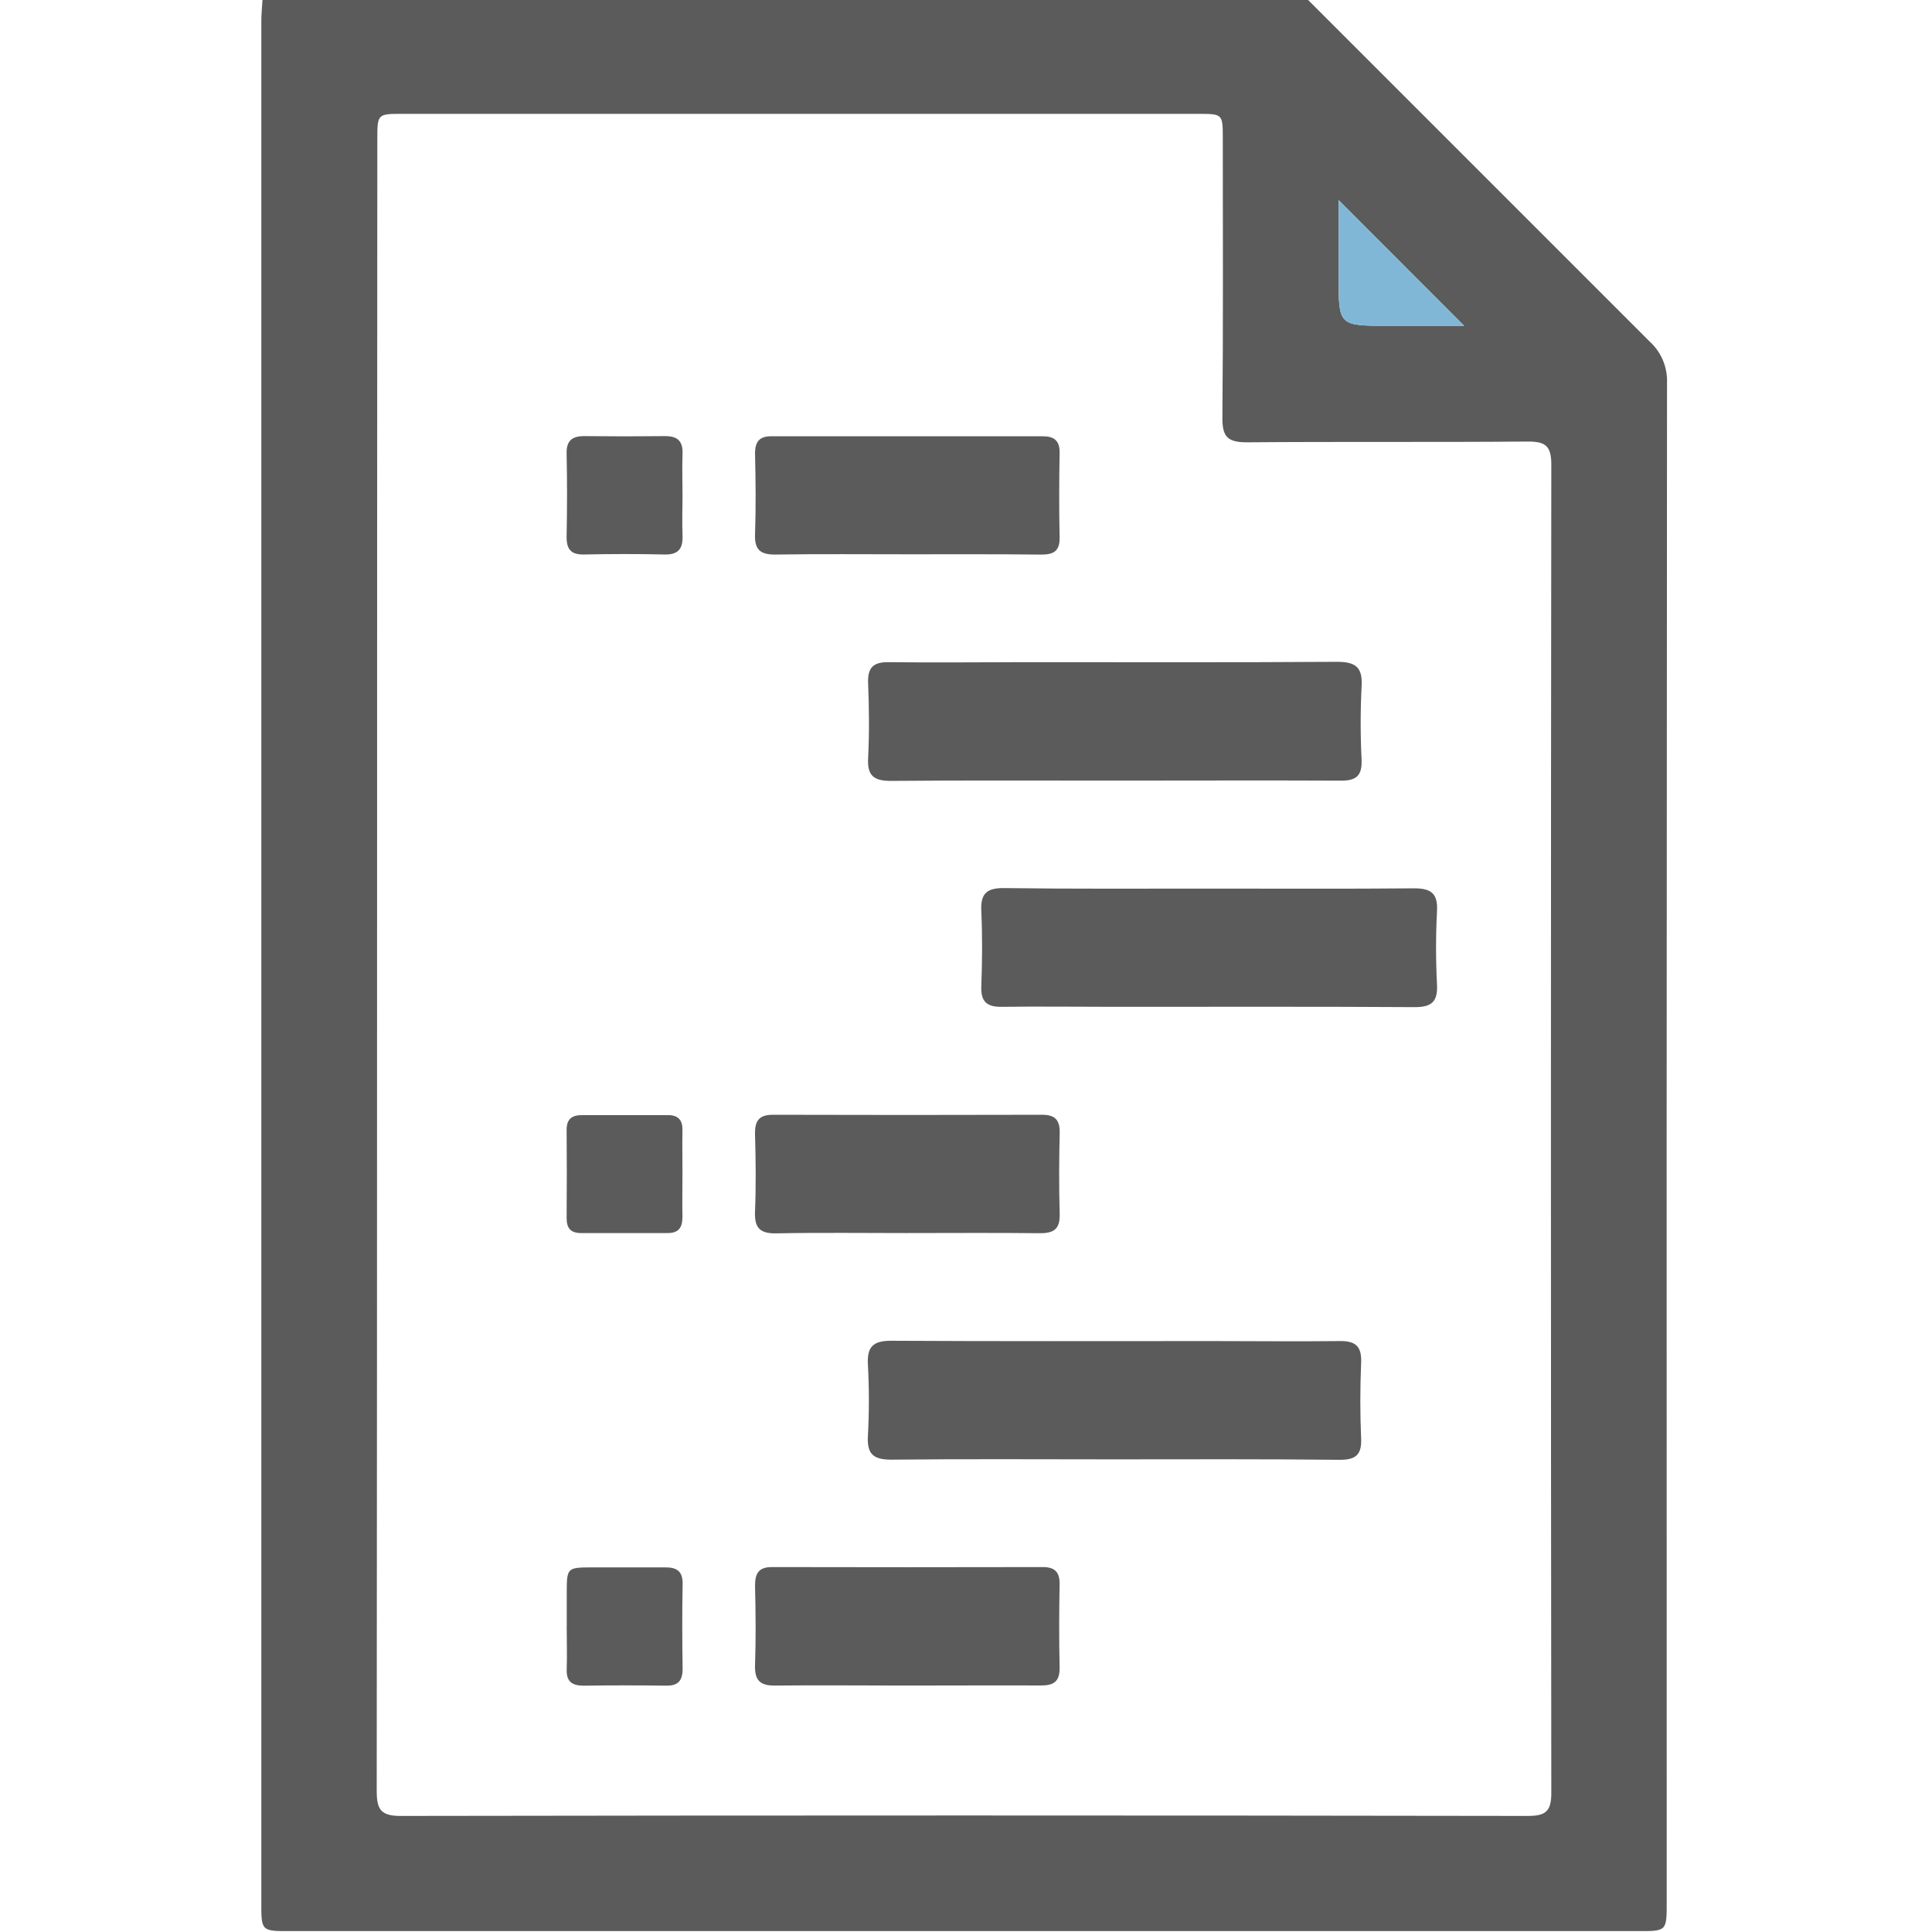 <svg width="512" height="512" viewBox="0 0 512 512" fill="none" xmlns="http://www.w3.org/2000/svg">
<g clip-path="url(#clip0_1036_2364)">
<g clip-path="url(#clip1_1036_2364)">
<path d="M346.416 -0.254C376.677 30.007 406.937 60.268 437.198 90.529C438.71 91.906 439.903 93.597 440.694 95.483C441.485 97.369 441.855 99.405 441.777 101.449C441.671 235.647 441.644 369.854 441.697 504.07C441.697 511.759 441.697 511.773 434.154 511.773H76.991C69.261 511.773 69.248 511.773 69.248 504.27C69.248 338.085 69.248 171.904 69.248 5.727C69.248 3.738 69.462 1.722 69.582 -0.227L346.416 -0.254ZM99.927 255.286C99.927 328.383 99.896 401.476 99.834 474.565C99.834 479.398 100.808 481.241 106.108 481.241C205.676 481.08 305.243 481.08 404.81 481.241C409.443 481.241 411.125 480.186 411.112 475.193C410.978 357.816 410.978 240.435 411.112 123.05C411.112 118.044 409.403 116.976 404.784 117.016C379.979 117.216 355.174 117.016 330.368 117.216C325.202 117.216 323.907 115.601 323.947 110.661C324.174 86.016 324.054 61.385 324.054 36.74C324.054 30.185 324.054 30.172 317.459 30.172H106.669C99.994 30.172 99.994 30.172 99.994 37.1C99.949 109.798 99.927 182.526 99.927 255.286ZM354.746 53.041V73.36C354.746 86.337 354.746 86.337 367.843 86.337H388.002L354.746 53.041Z" fill="#5B5B5C"/>
<path d="M354.746 53.041V73.36C354.746 86.337 354.746 86.337 367.843 86.337H388.002L354.746 53.041Z" fill="#81B7D6"/>
<path d="M295.475 206.867C275.69 206.867 255.891 206.773 236.093 206.947C231.62 206.947 229.818 205.612 230.058 200.993C230.392 194.318 230.325 187.642 230.058 181.034C229.911 176.922 231.393 175.427 235.532 175.48C247.667 175.64 259.816 175.48 271.952 175.48C299.4 175.48 326.849 175.574 354.284 175.387C359.237 175.387 361.159 176.789 360.839 181.928C360.512 188.408 360.512 194.9 360.839 201.38C360.986 205.492 359.504 206.907 355.378 206.88C335.406 206.787 315.434 206.867 295.475 206.867Z" fill="#5B5B5C"/>
<path d="M295.125 386.744C275.486 386.744 255.861 386.61 236.236 386.824C231.443 386.824 229.734 385.368 230.001 380.562C230.348 374.248 230.348 367.919 230.001 361.605C229.734 356.745 231.55 355.29 236.289 355.317C264.726 355.477 293.175 355.397 321.612 355.397C332.759 355.397 343.907 355.53 354.988 355.397C359.313 355.317 360.915 356.839 360.715 361.204C360.435 367.879 360.421 374.555 360.715 381.163C360.915 385.595 359.22 386.904 354.934 386.864C335.096 386.65 315.15 386.73 295.125 386.744Z" fill="#5B5B5C"/>
<path d="M320.397 235.486C338.527 235.486 356.657 235.579 374.787 235.419C379.232 235.419 381.075 236.754 380.821 241.44C380.487 247.92 380.487 254.412 380.821 260.892C381.048 265.471 379.406 266.926 374.84 266.899C348.406 266.739 321.959 266.819 295.512 266.819C285.526 266.819 275.486 266.686 265.567 266.819C261.562 266.899 259.893 265.484 260.053 261.372C260.307 254.697 260.36 248.022 260.053 241.427C259.826 236.821 261.495 235.312 266.034 235.352C284.137 235.593 302.267 235.486 320.397 235.486Z" fill="#5B5B5C"/>
<path d="M240.571 146.893C228.943 146.893 217.301 146.786 205.659 146.96C201.654 147.027 199.932 145.839 200.092 141.62C200.346 134.477 200.252 127.322 200.092 120.179C200.092 117.015 201.28 115.6 204.458 115.613C228.4 115.613 252.337 115.613 276.27 115.613C279.274 115.613 280.862 116.681 280.809 120.006C280.675 127.482 280.649 134.958 280.809 142.434C280.889 146.052 279.193 146.987 275.949 146.973C264.174 146.84 252.399 146.893 240.571 146.893Z" fill="#5B5B5C"/>
<path d="M240.19 326.773C228.722 326.773 217.241 326.626 205.773 326.853C201.381 326.946 199.912 325.397 200.086 321.072C200.366 314.263 200.286 307.441 200.086 300.633C200.006 297.121 201.074 295.413 204.852 295.426C228.616 295.497 252.388 295.497 276.17 295.426C279.547 295.426 280.896 296.761 280.829 300.205C280.669 307.361 280.615 314.517 280.829 321.646C280.949 325.651 279.36 326.866 275.489 326.813C263.794 326.679 251.992 326.773 240.19 326.773Z" fill="#5B5B5C"/>
<path d="M239.956 446.689C228.488 446.689 217.007 446.569 205.539 446.689C201.44 446.769 199.945 445.354 200.092 441.189C200.332 434.22 200.265 427.238 200.092 420.255C200.092 416.971 201.04 415.289 204.564 415.289C228.515 415.342 252.457 415.342 276.389 415.289C279.5 415.289 280.862 416.624 280.808 419.788C280.675 427.104 280.635 434.474 280.808 441.736C280.902 445.448 279.473 446.702 275.815 446.662C263.893 446.622 251.918 446.689 239.956 446.689Z" fill="#5B5B5C"/>
<path d="M180.876 131.382C180.876 134.866 180.73 138.364 180.876 141.835C181.023 145.306 179.875 147.041 176.084 146.948C168.954 146.774 161.812 146.801 154.723 146.948C151.212 147.015 150.104 145.439 150.157 142.129C150.304 134.826 150.317 127.523 150.157 120.221C150.077 116.683 151.692 115.548 154.95 115.575C162.07 115.655 169.19 115.655 176.311 115.575C179.755 115.575 181.037 117.083 180.876 120.434C180.743 124.079 180.876 127.737 180.876 131.382Z" fill="#5B5B5C"/>
<path d="M180.857 310.993C180.857 314.811 180.777 318.629 180.857 322.447C180.857 325.291 179.896 326.799 176.852 326.773C169.229 326.773 161.592 326.773 153.956 326.773C151.192 326.773 150.151 325.438 150.164 322.768C150.226 314.971 150.226 307.174 150.164 299.378C150.164 296.548 151.593 295.52 154.169 295.52H177.065C179.735 295.52 180.923 296.855 180.857 299.525C180.79 303.356 180.857 307.174 180.857 310.993Z" fill="#5B5B5C"/>
<path d="M150.194 430.884V422.42C150.194 415.411 150.194 415.398 157.003 415.371C163.478 415.371 169.952 415.371 176.414 415.371C179.471 415.371 180.966 416.519 180.9 419.79C180.766 427.266 180.78 434.729 180.9 442.205C180.9 445.343 179.778 446.758 176.561 446.718C169.258 446.611 161.956 446.624 154.653 446.718C151.542 446.718 150.06 445.596 150.181 442.339C150.314 438.534 150.181 434.702 150.181 430.884H150.194Z" fill="#5B5B5C"/>
</g>
</g>
<defs>
<clipPath id="clip0_1036_2364">
<rect width="512" height="512" fill="white"/>
</clipPath>
<clipPath id="clip1_1036_2364">
<rect width="372.53" height="512" fill="white" transform="translate(69.258 -0.25)"/>
</clipPath>
</defs>
</svg>
